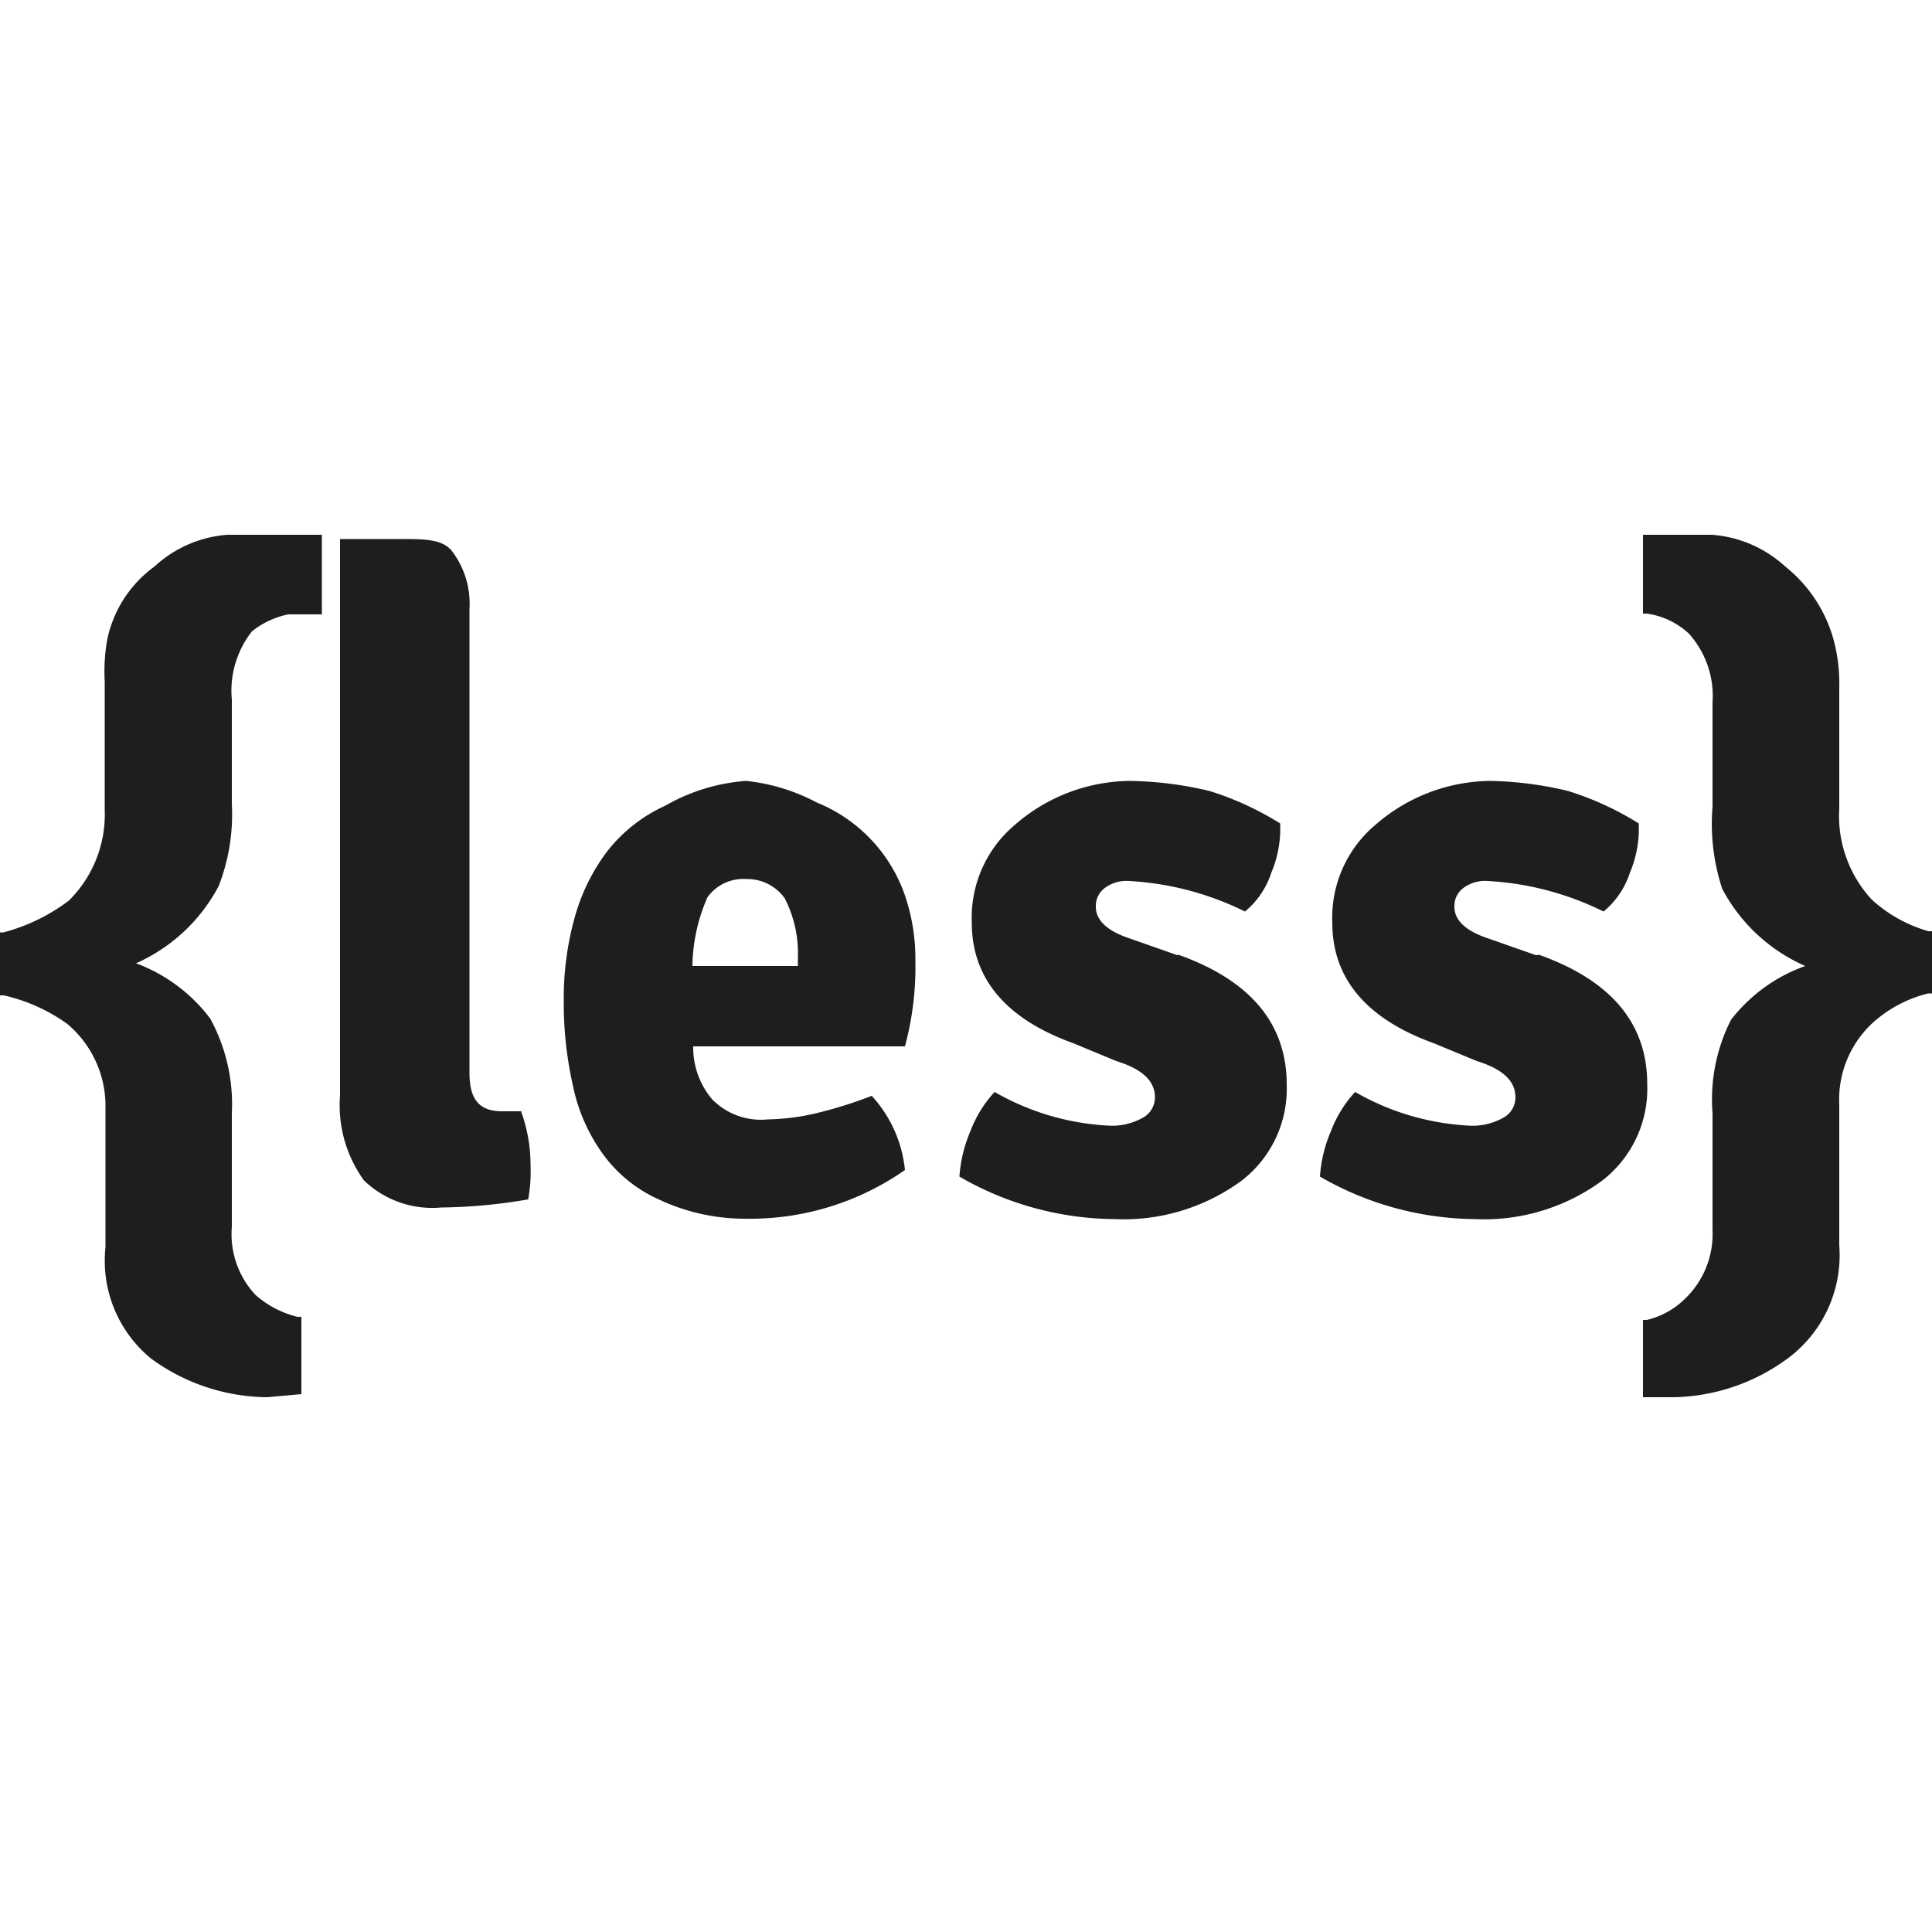 <svg xmlns="http://www.w3.org/2000/svg" viewBox="0 0 50 50"><defs><style>.a{fill:#1d1e1e;}</style></defs><path class="a" d="M39.83,24.71q2.81,1,2.8,3.36a3,3,0,0,1-1.16,2.48,5.16,5.16,0,0,1-3.31,1,8.15,8.15,0,0,1-4-1.1,3.6,3.6,0,0,1,.29-1.19,3.113,3.113,0,0,1,.62-1,6.582,6.582,0,0,0,2.93.87,1.622,1.622,0,0,0,.9-.2.6.6,0,0,0,.32-.53c0-.42-.32-.73-1-.94L37.11,27c-1.75-.63-2.63-1.68-2.63-3.12a3.139,3.139,0,0,1,1.1-2.52,4.589,4.589,0,0,1,3-1.15,9.3,9.3,0,0,1,2,.26,7.838,7.838,0,0,1,1.83.84,2.925,2.925,0,0,1-.23,1.28,2.166,2.166,0,0,1-.68,1,7.7,7.7,0,0,0-3-.79.939.939,0,0,0-.64.19.58.58,0,0,0-.22.48c0,.33.27.6.8.79l1.31.46Z"/><path class="a" d="M30.5,24.71q2.8,1,2.8,3.36a3,3,0,0,1-1.16,2.48,5.16,5.16,0,0,1-3.31,1,8.118,8.118,0,0,1-4-1.1,3.6,3.6,0,0,1,.29-1.19,3.113,3.113,0,0,1,.62-1,6.582,6.582,0,0,0,2.93.87,1.622,1.622,0,0,0,.9-.2.6.6,0,0,0,.32-.53c0-.42-.32-.73-1-.94L27.78,27c-1.75-.63-2.63-1.68-2.63-3.12a3.139,3.139,0,0,1,1.1-2.52,4.589,4.589,0,0,1,3-1.15,9.381,9.381,0,0,1,2.05.26,7.838,7.838,0,0,1,1.83.84,2.925,2.925,0,0,1-.23,1.28,2.166,2.166,0,0,1-.68,1,7.7,7.7,0,0,0-3-.79.939.939,0,0,0-.64.19.58.58,0,0,0-.22.48c0,.33.27.6.8.79l1.31.46Z"/><path class="a" d="M23.69,24.86a5.059,5.059,0,0,0-.3-1.77,4,4,0,0,0-2.25-2.32,4.994,4.994,0,0,0-1.83-.56,4.894,4.894,0,0,0-2.09.64A4.006,4.006,0,0,0,15.74,22a5.058,5.058,0,0,0-.86,1.72,7.769,7.769,0,0,0-.29,2.16,9.729,9.729,0,0,0,.24,2.23,4.585,4.585,0,0,0,.79,1.78,3.619,3.619,0,0,0,1.45,1.16,5.208,5.208,0,0,0,2.22.49,7,7,0,0,0,4.13-1.26,3.323,3.323,0,0,0-.86-1.92,11.081,11.081,0,0,1-1.52.47,5.976,5.976,0,0,1-1.17.14,1.769,1.769,0,0,1-1.44-.52,2.079,2.079,0,0,1-.49-1.37h5.48A7.882,7.882,0,0,0,23.69,24.86ZM17.92,25a4.532,4.532,0,0,1,.39-1.78,1.139,1.139,0,0,1,1-.47,1.188,1.188,0,0,1,1,.5,3.121,3.121,0,0,1,.34,1.52V25Z"/><path class="a" d="M48.41,26.39a2.839,2.839,0,0,0-.94,2.25v3.64a3.211,3.211,0,0,1-1.22,2.77,5,5,0,0,1-2.93,1h-.67V34.2a2.208,2.208,0,0,0,1.06-.59,2.431,2.431,0,0,0,.74-1.86V28.81a4.589,4.589,0,0,1,.46-2.35A4.483,4.483,0,0,1,47,25a4.5,4.5,0,0,1-2.35-2.09,5.339,5.339,0,0,1-.24-2.07v-2.7a2.569,2.569,0,0,0-.65-1.87,2,2,0,0,0-1.15-.56V14H44.3a3.007,3.007,0,0,1,1.82.78,3.608,3.608,0,0,1,1.2,1.79,4.287,4.287,0,0,1,.15,1.25v3.12a3.24,3.24,0,0,0,.88,2.45,3.582,3.582,0,0,0,1.52.85v1.41a3.454,3.454,0,0,0-1.46.76Z"/><path class="a" d="M43.32,36.16h-.8v-2h.1a2.111,2.111,0,0,0,1-.56,2.318,2.318,0,0,0,.7-1.76V28.81a4.546,4.546,0,0,1,.48-2.42A4.21,4.21,0,0,1,46.72,25a4.45,4.45,0,0,1-2.15-2,5.385,5.385,0,0,1-.25-2.12v-2.7a2.412,2.412,0,0,0-.61-1.78,2,2,0,0,0-1.09-.52h-.1V13.84H44.3a3.141,3.141,0,0,1,1.9.82,3.671,3.671,0,0,1,1.24,1.85,4.321,4.321,0,0,1,.16,1.29v3.12a3.188,3.188,0,0,0,.84,2.36,3.649,3.649,0,0,0,1.47.82H50v1.61h-.1a3.341,3.341,0,0,0-1.4.73h0a2.7,2.7,0,0,0-.9,2.15v3.64a3.329,3.329,0,0,1-1.26,2.87A5.124,5.124,0,0,1,43.32,36.16Zm-.53-.27h.53a4.759,4.759,0,0,0,2.85-1,3.1,3.1,0,0,0,1.16-2.66V28.64a3,3,0,0,1,1-2.35,3.624,3.624,0,0,1,1.41-.76V24.32a3.8,3.8,0,0,1-1.47-.85,3.41,3.41,0,0,1-.93-2.55V17.8a4.018,4.018,0,0,0-.14-1.21A3.44,3.44,0,0,0,46,14.87a2.843,2.843,0,0,0-1.72-.76H42.79v1.46a2.164,2.164,0,0,1,1.11.57,2.687,2.687,0,0,1,.69,2v2.7a5.134,5.134,0,0,0,.23,2,4.358,4.358,0,0,0,2.28,2l.28.13-.29.11A4.413,4.413,0,0,0,45,26.53a4.348,4.348,0,0,0-.43,2.28v2.94a2.589,2.589,0,0,1-.79,2,2.242,2.242,0,0,1-1,.59Z"/><path class="a" d="M6.52,14h-.6a2.93,2.93,0,0,0-1.81.78,3,3,0,0,0-1.2,1.79,6.012,6.012,0,0,0-.07,1.25v3.12a3.358,3.358,0,0,1-1,2.46,5.25,5.25,0,0,1-1.75.85v1.41a4.423,4.423,0,0,1,1.69.75,2.931,2.931,0,0,1,1,2.25V32.3A3.17,3.17,0,0,0,4,35.05a5.061,5.061,0,0,0,2.94,1h.75V34.2a2.689,2.689,0,0,1-1.15-.59,2.41,2.41,0,0,1-.65-1.86V28.81a4.46,4.46,0,0,0-.55-2.35A4.374,4.374,0,0,0,3.18,25a4.461,4.461,0,0,0,2.35-2.09,5.007,5.007,0,0,0,.33-2.07v-2.7a2.592,2.592,0,0,1,.56-1.87,2.42,2.42,0,0,1,1-.48H8.2V14Z"/><path class="a" d="M6.91,36.16a5.16,5.16,0,0,1-3-1,3.27,3.27,0,0,1-1.18-2.88V28.64a2.77,2.77,0,0,0-1-2.15A4.577,4.577,0,0,0,.1,25.76H0V24.13H.09a4.88,4.88,0,0,0,1.69-.82,3.14,3.14,0,0,0,.93-2.36V17.63a4.664,4.664,0,0,1,.07-1.1A3.122,3.122,0,0,1,4,14.66a3.113,3.113,0,0,1,1.89-.82H8.33V15.9H7.46a2.212,2.212,0,0,0-.94.44A2.487,2.487,0,0,0,6,18.11v2.7a5.115,5.115,0,0,1-.34,2.12,4.465,4.465,0,0,1-2.14,2,4.257,4.257,0,0,1,1.92,1.43A4.626,4.626,0,0,1,6,28.81v2.94a2.3,2.3,0,0,0,.61,1.76,2.543,2.543,0,0,0,1.09.57h.1v2ZM.27,25.53a4.4,4.4,0,0,1,1.64.76A3.08,3.08,0,0,1,3,28.64v3.64a3,3,0,0,0,1.07,2.66,4.812,4.812,0,0,0,2.86,1h.61V34.3a2.73,2.73,0,0,1-1.1-.59,2.539,2.539,0,0,1-.7-2v-2.9a4.333,4.333,0,0,0-.52-2.28A4.275,4.275,0,0,0,3.13,25.1L2.84,25l.28-.13a4.354,4.354,0,0,0,2.29-2,4.923,4.923,0,0,0,.31-2v-2.7a2.748,2.748,0,0,1,.61-2,2.52,2.52,0,0,1,1.08-.51h.66V14.11H5.92a2.786,2.786,0,0,0-1.73.76A2.89,2.89,0,0,0,3,16.58a4.649,4.649,0,0,0-.06,1v3.3a3.4,3.4,0,0,1-1,2.55,4.636,4.636,0,0,1-1.7.85Z"/><path class="a" d="M13.52,28.76H13c-.62,0-.85-.33-.85-1v-12a2.247,2.247,0,0,0-.47-1.52c-.27-.3-.73-.29-1.39-.29H8.8v14.4a3.318,3.318,0,0,0,.62,2.2,2.551,2.551,0,0,0,2,.7,13.919,13.919,0,0,0,2.25-.21,4.114,4.114,0,0,0,.06-.9,4,4,0,0,0-.25-1.39Z"/></svg>
